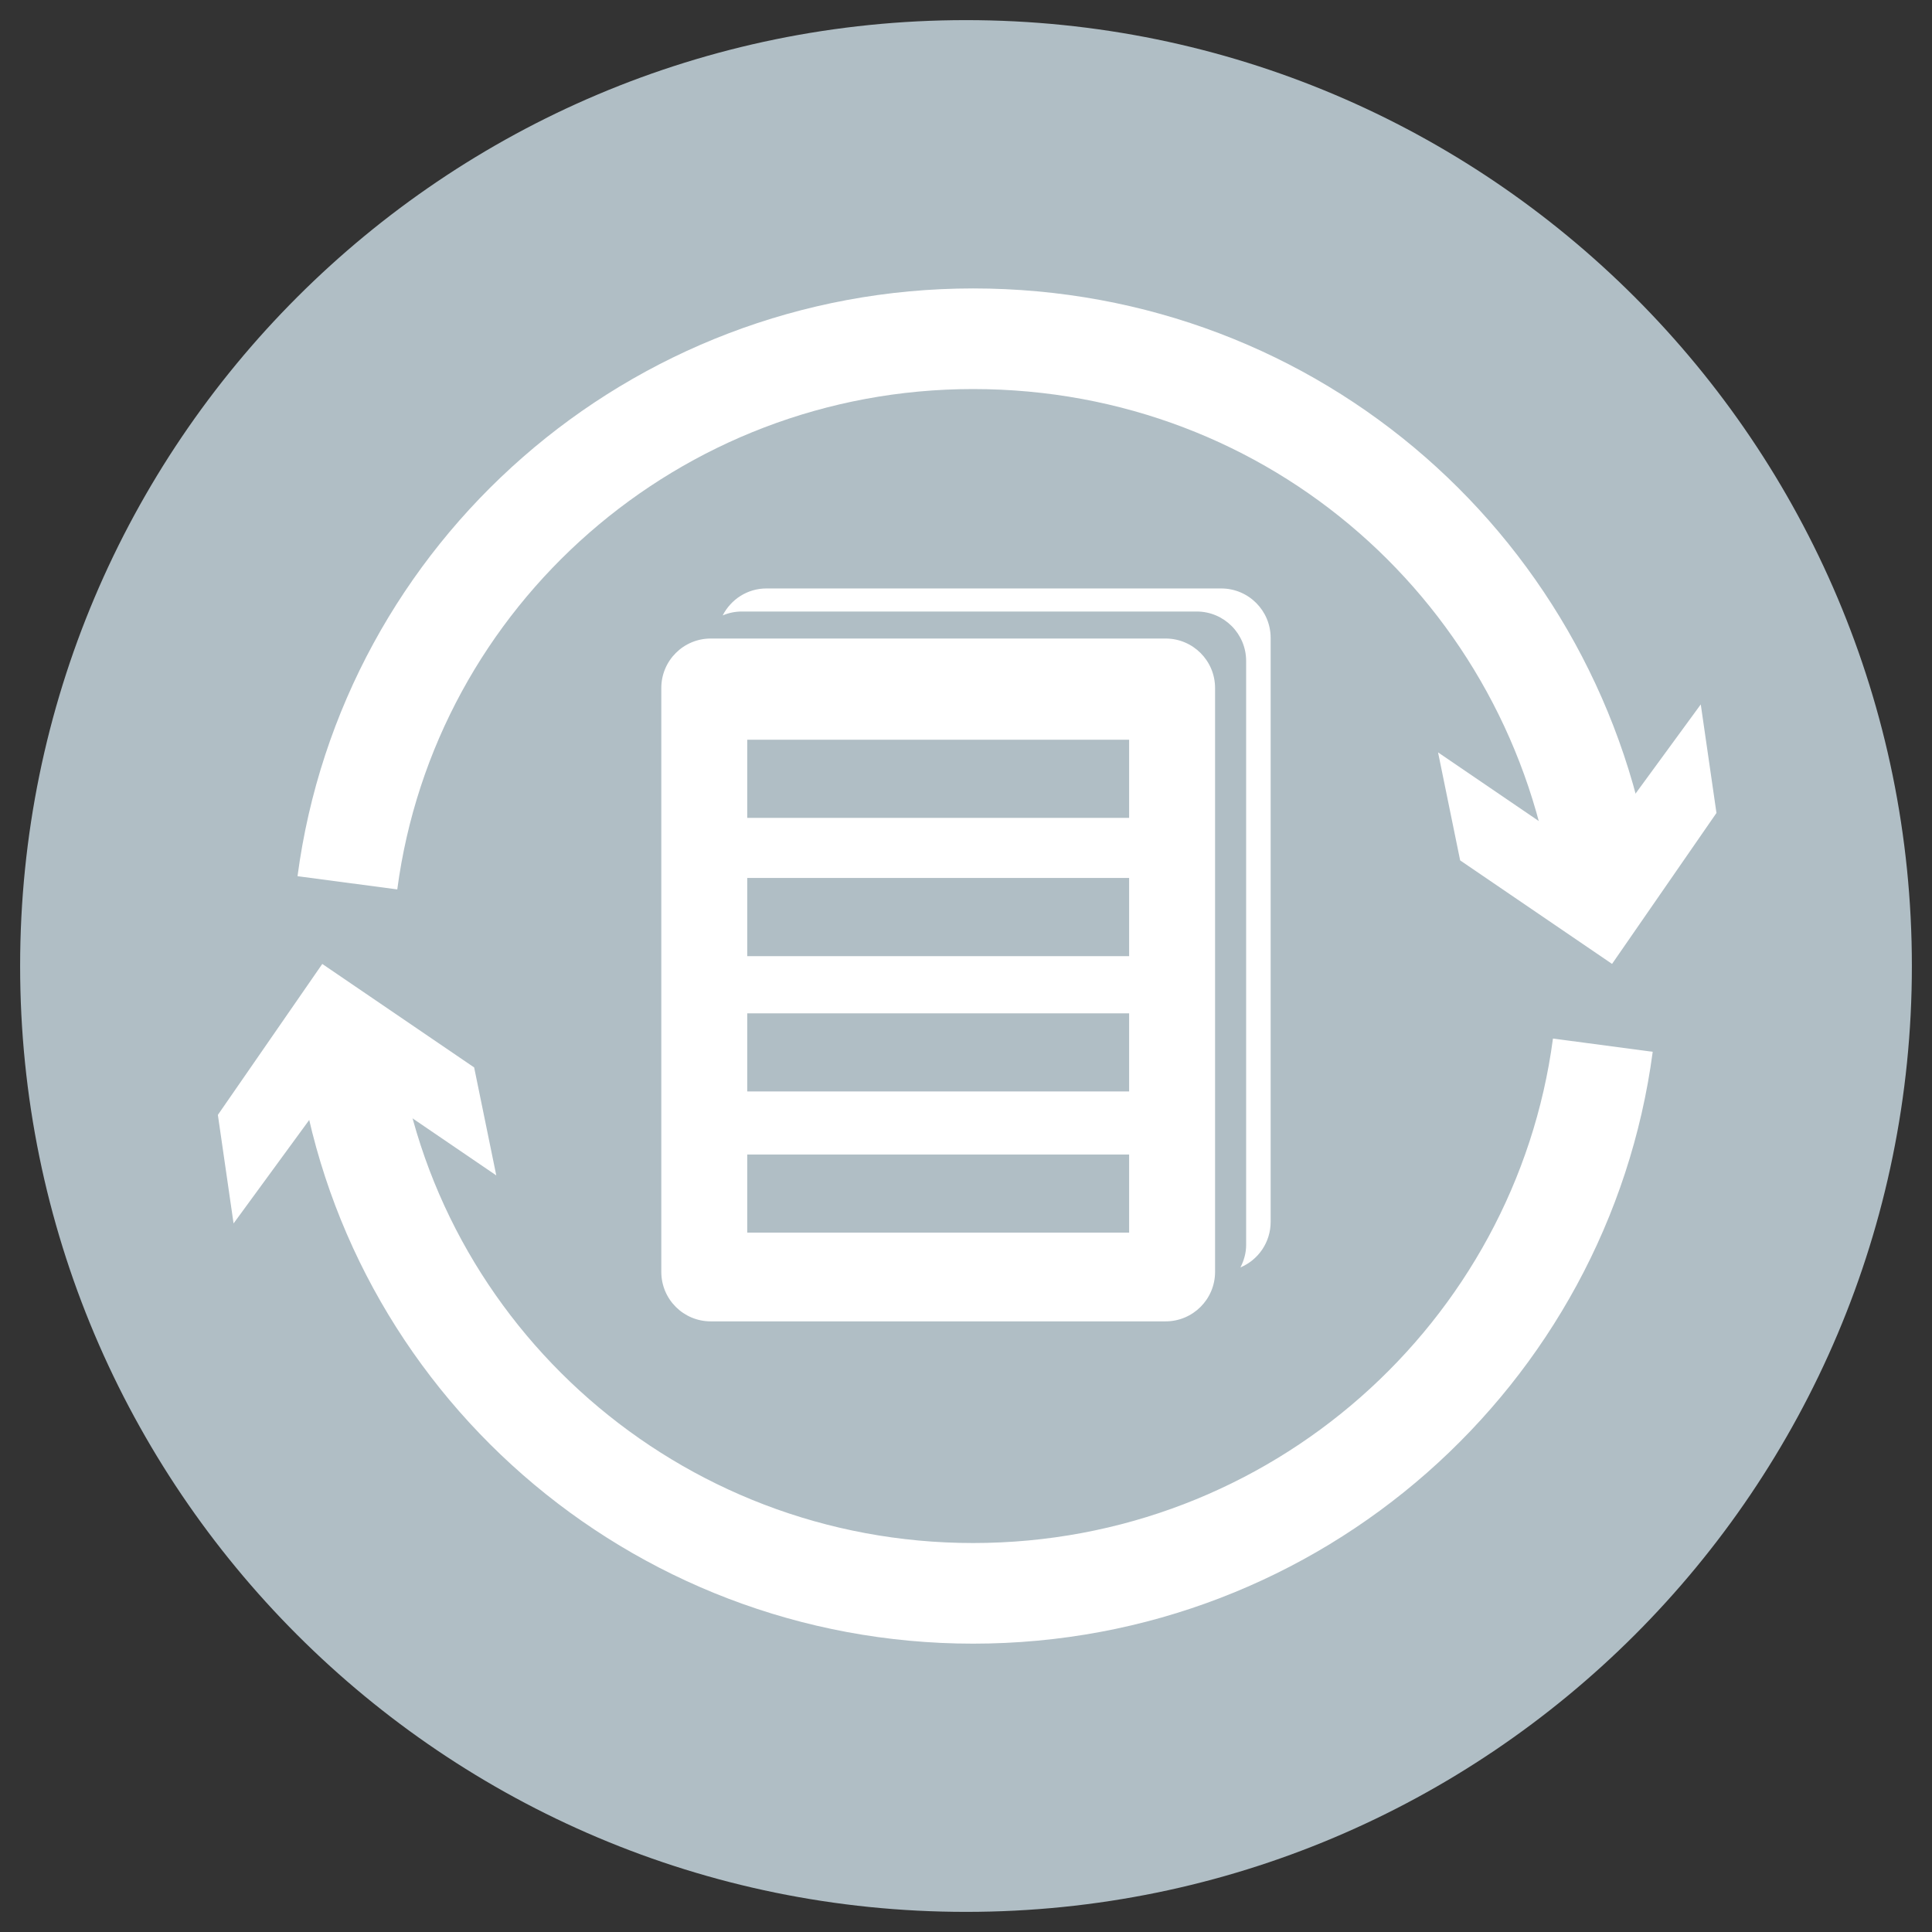 <?xml version="1.0" encoding="utf-8"?>
<!-- Generator: Adobe Illustrator 16.2.0, SVG Export Plug-In . SVG Version: 6.00 Build 0)  -->
<!DOCTYPE svg PUBLIC "-//W3C//DTD SVG 1.1//EN" "http://www.w3.org/Graphics/SVG/1.1/DTD/svg11.dtd">
<svg version="1.1" id="Layer_1" xmlns:sketch="http://www.bohemiancoding.com/sketch/ns"
	 xmlns="http://www.w3.org/2000/svg" xmlns:xlink="http://www.w3.org/1999/xlink" x="0px" y="0px" width="48px" height="48px"
	 viewBox="0 0 48 48" enable-background="new 0 0 48 48" xml:space="preserve">
<rect x="0" y="0" width="48" height="48" fill="#333333" stroke="none"/>
<path fill="#B0BEC5" d="M24,0.5C11.021,0.5,0.5,11.021,0.5,24c0,12.979,10.521,23.5,23.5,23.5c12.979,0,23.5-10.521,23.5-23.5
	C47.5,11.021,36.979,0.5,24,0.5z"/>
<path fill="none" stroke="#FFFFFF" stroke-width="2.5" stroke-miterlimit="1" d="M39.822,25.967
	c-1.017,7.667-7.62,13.619-15.646,13.619c-7.924,0-14.529-5.852-15.545-13.518"/>
<path fill="none" stroke="#FFFFFF" stroke-width="2.5" stroke-miterlimit="1" d="M8.631,21.933
	c1.016-7.667,7.621-13.517,15.545-13.517c8.026,0,14.53,5.85,15.646,13.517"/>
<polygon fill="#FFFFFF" points="35.728,18.693 39.502,21.265 42.255,17.501 42.645,20.198 40.051,23.948 36.277,21.376 
	35.728,18.693 "/>
<polygon fill="#FFFFFF" points="12.33,29.203 8.556,26.631 5.803,30.396 5.413,27.699 8.007,23.949 11.78,26.52 12.33,29.203 "/>
<g>
	<path fill="#FFFFFF" d="M28.959,15.864h-11.3c-0.679,0-1.229,0.55-1.229,1.229V31.6c0,0.68,0.55,1.229,1.229,1.229h11.3
		c0.678,0,1.229-0.55,1.229-1.229V17.093C30.188,16.414,29.637,15.864,28.959,15.864z M28.053,30.624h-9.488v-1.94h9.488V30.624z
		 M28.053,27.117h-9.488v-1.941h9.488V27.117z M28.053,23.755h-9.488v-1.942h9.488V23.755z M28.053,20.32h-9.488v-1.942h9.488V20.32
		z"/>
	<path fill="#FFFFFF" d="M30.34,14.62H19.042c-0.475,0-0.883,0.273-1.087,0.67c0.146-0.063,0.308-0.097,0.477-0.097h11.3
		c0.677,0,1.228,0.551,1.228,1.229V30.93c0,0.202-0.055,0.39-0.142,0.559c0.443-0.187,0.751-0.623,0.751-1.133V15.849
		C31.569,15.17,31.019,14.62,30.34,14.62z"/>
</g>
</svg>
